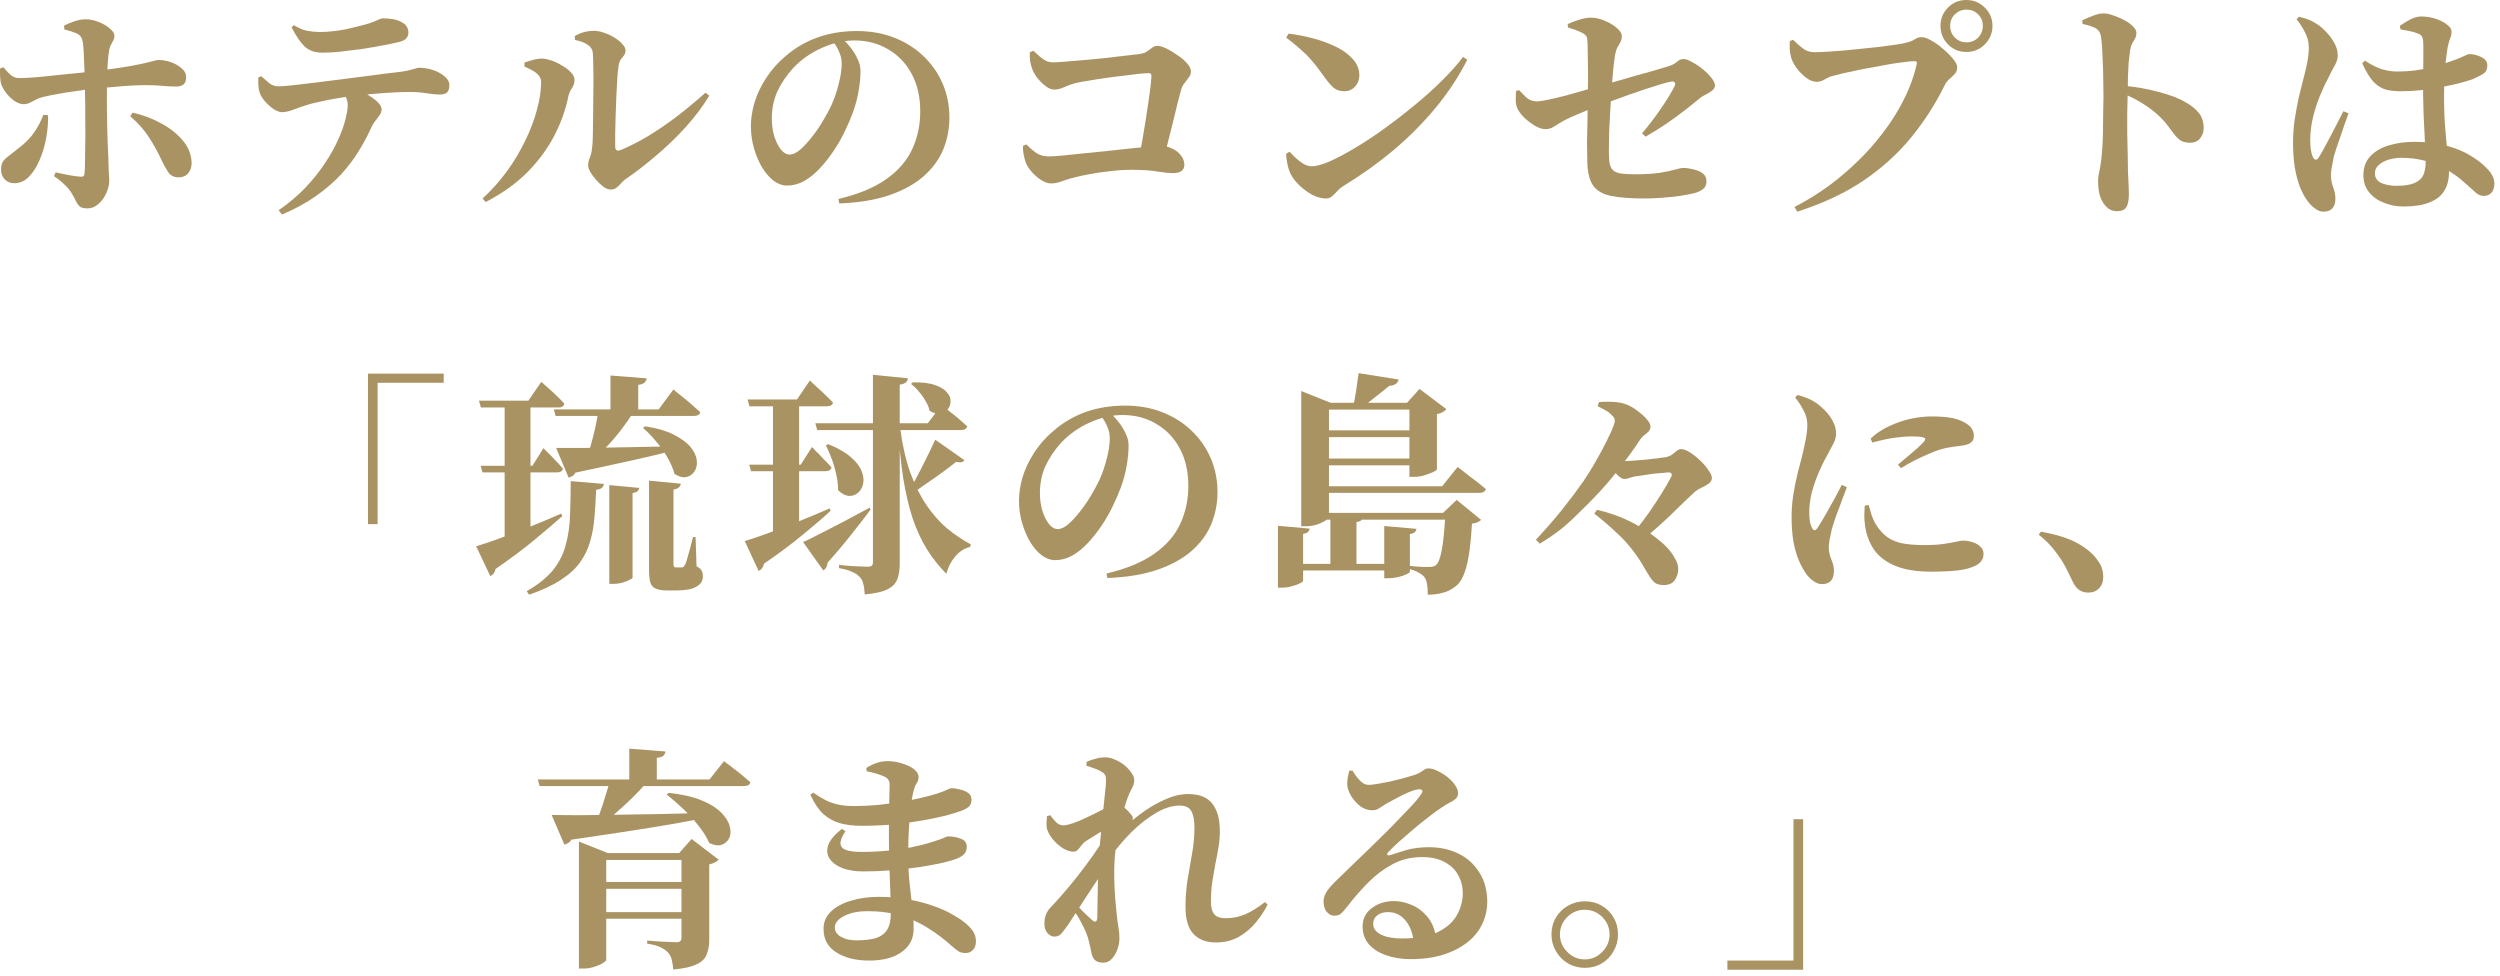<svg width="287" height="112" viewBox="0 0 287 112" fill="none" xmlns="http://www.w3.org/2000/svg">
<path d="M206.999 111.326H198.305V110.273H205.892V94.046H206.999V111.326Z" fill="#AA9363"/>
<path d="M178.108 107.276C178.108 106.556 178.279 105.908 178.621 105.332C178.963 104.756 179.422 104.306 179.998 103.982C180.592 103.64 181.24 103.469 181.942 103.469C182.662 103.469 183.31 103.64 183.886 103.982C184.462 104.306 184.912 104.756 185.236 105.332C185.578 105.908 185.749 106.556 185.749 107.276C185.749 107.978 185.578 108.617 185.236 109.193C184.912 109.787 184.462 110.255 183.886 110.597C183.31 110.939 182.662 111.11 181.942 111.11C181.24 111.11 180.592 110.939 179.998 110.597C179.422 110.255 178.963 109.787 178.621 109.193C178.279 108.617 178.108 107.978 178.108 107.276ZM179.08 107.276C179.08 108.05 179.359 108.716 179.917 109.274C180.475 109.85 181.15 110.138 181.942 110.138C182.716 110.138 183.382 109.85 183.94 109.274C184.498 108.716 184.777 108.05 184.777 107.276C184.777 106.502 184.498 105.836 183.94 105.278C183.382 104.72 182.716 104.441 181.942 104.441C181.15 104.441 180.475 104.72 179.917 105.278C179.359 105.836 179.08 106.502 179.08 107.276Z" fill="#AA9363"/>
<path d="M155.266 88.457C155.5 88.871 155.779 89.249 156.103 89.591C156.427 89.933 156.76 90.104 157.102 90.104C157.336 90.104 157.669 90.068 158.101 89.996C158.551 89.924 159.037 89.834 159.559 89.726C160.081 89.6 160.585 89.474 161.071 89.348C161.575 89.204 162.007 89.078 162.367 88.97C162.727 88.844 162.979 88.727 163.123 88.619C163.285 88.511 163.42 88.421 163.528 88.349C163.654 88.259 163.807 88.214 163.987 88.214C164.311 88.214 164.662 88.313 165.04 88.511C165.436 88.691 165.814 88.925 166.174 89.213C166.534 89.501 166.822 89.807 167.038 90.131C167.272 90.455 167.389 90.77 167.389 91.076C167.389 91.31 167.299 91.517 167.119 91.697C166.939 91.859 166.705 92.012 166.417 92.156C166.129 92.282 165.841 92.453 165.553 92.669C165.103 92.957 164.581 93.335 163.987 93.803C163.393 94.253 162.79 94.739 162.178 95.261C161.584 95.765 161.035 96.242 160.531 96.692C160.045 97.142 159.676 97.502 159.424 97.772C159.262 97.916 159.208 98.033 159.262 98.123C159.316 98.195 159.415 98.213 159.559 98.177C160.009 98.033 160.612 97.844 161.368 97.61C162.124 97.376 163.024 97.259 164.068 97.259C165.292 97.259 166.408 97.502 167.416 97.988C168.424 98.474 169.225 99.194 169.819 100.148C170.431 101.084 170.737 102.227 170.737 103.577C170.719 104.801 170.368 105.908 169.684 106.898C169 107.87 168.001 108.644 166.687 109.22C165.373 109.814 163.789 110.111 161.935 110.111C160.891 110.111 159.946 109.958 159.1 109.652C158.272 109.364 157.615 108.941 157.129 108.383C156.661 107.825 156.427 107.159 156.427 106.385C156.427 105.485 156.778 104.774 157.48 104.252C158.182 103.712 159.037 103.442 160.045 103.442C160.693 103.442 161.35 103.586 162.016 103.874C162.7 104.144 163.303 104.585 163.825 105.197C164.347 105.791 164.689 106.583 164.851 107.573L162.286 108.032C162.16 107.042 161.836 106.241 161.314 105.629C160.792 105.017 160.135 104.711 159.343 104.711C158.821 104.711 158.407 104.837 158.101 105.089C157.795 105.323 157.642 105.647 157.642 106.061C157.642 106.565 157.93 106.97 158.506 107.276C159.1 107.582 159.919 107.735 160.963 107.735C162.637 107.735 163.978 107.501 164.986 107.033C166.012 106.547 166.75 105.917 167.2 105.143C167.668 104.351 167.911 103.505 167.929 102.605C167.929 101.795 167.749 101.075 167.389 100.445C167.047 99.815 166.525 99.32 165.823 98.96C165.139 98.582 164.284 98.393 163.258 98.393C162.016 98.393 160.891 98.663 159.883 99.203C158.893 99.725 157.966 100.418 157.102 101.282C156.256 102.128 155.446 103.055 154.672 104.063C154.348 104.477 154.087 104.765 153.889 104.927C153.691 105.071 153.421 105.134 153.079 105.116C152.791 105.098 152.521 104.936 152.269 104.63C152.035 104.306 151.927 103.883 151.945 103.361C151.981 103.001 152.107 102.659 152.323 102.335C152.539 101.993 152.872 101.606 153.322 101.174C153.844 100.67 154.465 100.067 155.185 99.365C155.923 98.645 156.688 97.907 157.48 97.151C158.272 96.377 159.037 95.621 159.775 94.883C160.513 94.127 161.17 93.443 161.746 92.831C162.34 92.219 162.772 91.715 163.042 91.319C163.276 91.031 163.348 90.833 163.258 90.725C163.168 90.617 163.015 90.581 162.799 90.617C162.457 90.671 162.061 90.797 161.611 90.995C161.179 91.193 160.738 91.409 160.288 91.643C159.838 91.877 159.442 92.093 159.1 92.291C158.848 92.453 158.596 92.615 158.344 92.777C158.11 92.939 157.849 93.02 157.561 93.02C157.039 93.02 156.562 92.858 156.13 92.534C155.716 92.192 155.374 91.805 155.104 91.373C154.852 90.923 154.708 90.545 154.672 90.239C154.654 89.915 154.663 89.627 154.699 89.375C154.753 89.105 154.816 88.808 154.888 88.484L155.266 88.457Z" fill="#AA9363"/>
<path d="M127.375 98.528L127.483 96.557C127.951 96.071 128.518 95.513 129.184 94.883C129.868 94.253 130.606 93.659 131.398 93.101C132.208 92.543 133.036 92.084 133.882 91.724C134.728 91.346 135.556 91.157 136.366 91.157C137.68 91.157 138.616 91.526 139.174 92.264C139.75 93.002 140.038 94.046 140.038 95.396C140.038 96.026 139.984 96.665 139.876 97.313C139.768 97.961 139.642 98.627 139.498 99.311C139.372 99.995 139.255 100.688 139.147 101.39C139.057 102.074 139.012 102.767 139.012 103.469C139.012 104.171 139.147 104.675 139.417 104.981C139.687 105.269 140.11 105.413 140.686 105.413C141.496 105.413 142.261 105.26 142.981 104.954C143.701 104.63 144.448 104.162 145.222 103.55L145.519 103.847C145.195 104.513 144.754 105.188 144.196 105.872C143.656 106.538 142.999 107.096 142.225 107.546C141.451 107.978 140.569 108.194 139.579 108.194C138.481 108.194 137.626 107.87 137.014 107.222C136.402 106.574 136.096 105.539 136.096 104.117C136.096 103.019 136.177 101.966 136.339 100.958C136.519 99.95 136.69 98.96 136.852 97.988C137.032 96.998 137.122 96.008 137.122 95.018C137.122 94.19 137.005 93.56 136.771 93.128C136.537 92.696 136.087 92.48 135.421 92.48C134.575 92.48 133.675 92.759 132.721 93.317C131.767 93.875 130.822 94.613 129.886 95.531C128.968 96.449 128.131 97.448 127.375 98.528ZM127.051 95.828L127.213 99.122C126.853 99.68 126.484 100.247 126.106 100.823C125.728 101.399 125.341 101.984 124.945 102.578C124.567 103.172 124.18 103.766 123.784 104.36C123.406 104.936 123.028 105.521 122.65 106.115C122.398 106.475 122.155 106.799 121.921 107.087C121.705 107.375 121.426 107.519 121.084 107.519C120.796 107.537 120.526 107.411 120.274 107.141C120.022 106.871 119.896 106.502 119.896 106.034C119.896 105.638 119.959 105.287 120.085 104.981C120.211 104.657 120.409 104.36 120.679 104.09C121.039 103.73 121.48 103.244 122.002 102.632C122.542 102.02 123.109 101.336 123.703 100.58C124.297 99.824 124.882 99.041 125.458 98.231C126.034 97.403 126.565 96.602 127.051 95.828ZM122.866 103.928L123.136 103.388C123.316 103.586 123.55 103.838 123.838 104.144C124.126 104.45 124.414 104.738 124.702 105.008C124.99 105.26 125.206 105.458 125.35 105.602C125.728 105.944 125.935 105.854 125.971 105.332C125.971 104.846 125.98 104.207 125.998 103.415C126.016 102.605 126.034 101.723 126.052 100.769C126.07 99.797 126.115 98.861 126.187 97.961C126.241 97.169 126.313 96.35 126.403 95.504C126.493 94.64 126.574 93.821 126.646 93.047C126.736 92.273 126.808 91.58 126.862 90.968C126.934 90.356 126.97 89.897 126.97 89.591C126.97 89.285 126.934 89.078 126.862 88.97C126.808 88.844 126.655 88.709 126.403 88.565C126.205 88.439 125.971 88.331 125.701 88.241C125.431 88.133 125.107 88.025 124.729 87.917V87.458C125.071 87.314 125.413 87.197 125.755 87.107C126.115 86.999 126.493 86.945 126.889 86.945C127.249 86.945 127.627 87.035 128.023 87.215C128.419 87.377 128.779 87.593 129.103 87.863C129.427 88.133 129.688 88.421 129.886 88.727C130.102 89.015 130.21 89.285 130.21 89.537C130.21 89.843 130.138 90.131 129.994 90.401C129.85 90.653 129.688 90.995 129.508 91.427C129.364 91.787 129.211 92.264 129.049 92.858C128.887 93.434 128.725 94.073 128.563 94.775C128.419 95.459 128.293 96.134 128.185 96.8C128.077 97.466 128.005 98.033 127.969 98.501C127.915 99.221 127.897 99.986 127.915 100.796C127.933 101.606 127.969 102.38 128.023 103.118C128.095 103.856 128.158 104.513 128.212 105.089C128.266 105.629 128.329 106.097 128.401 106.493C128.473 106.889 128.509 107.276 128.509 107.654C128.509 108.194 128.419 108.671 128.239 109.085C128.077 109.517 127.861 109.859 127.591 110.111C127.339 110.381 127.033 110.516 126.673 110.516C126.205 110.516 125.863 110.399 125.647 110.165C125.449 109.931 125.323 109.625 125.269 109.247C125.197 108.869 125.116 108.509 125.026 108.167C124.954 107.807 124.837 107.429 124.675 107.033C124.585 106.817 124.477 106.583 124.351 106.331C124.225 106.079 124.081 105.809 123.919 105.521C123.757 105.233 123.586 104.963 123.406 104.711C123.226 104.441 123.046 104.18 122.866 103.928ZM124.621 96.584C124.441 96.71 124.279 96.872 124.135 97.07C124.009 97.25 123.874 97.412 123.73 97.556C123.604 97.7 123.442 97.772 123.244 97.772C122.848 97.772 122.434 97.637 122.002 97.367C121.588 97.097 121.219 96.773 120.895 96.395C120.571 95.999 120.346 95.612 120.22 95.234C120.148 95.018 120.121 94.766 120.139 94.478C120.157 94.19 120.175 93.929 120.193 93.695L120.571 93.587C120.805 93.911 121.039 94.19 121.273 94.424C121.507 94.64 121.777 94.748 122.083 94.748C122.335 94.748 122.704 94.667 123.19 94.505C123.694 94.325 124.225 94.1 124.783 93.83C125.359 93.56 125.89 93.299 126.376 93.047C126.88 92.795 127.267 92.597 127.537 92.453C127.753 92.345 127.942 92.291 128.104 92.291C128.266 92.273 128.41 92.291 128.536 92.345C128.734 92.435 128.95 92.588 129.184 92.804C129.418 93.002 129.616 93.209 129.778 93.425C129.958 93.623 130.048 93.776 130.048 93.884C130.048 94.064 129.994 94.226 129.886 94.37C129.778 94.514 129.634 94.703 129.454 94.937C129.094 95.333 128.752 95.756 128.428 96.206C128.104 96.656 127.78 97.106 127.456 97.556L127.564 95.936C127.636 95.792 127.717 95.585 127.807 95.315C127.897 95.045 127.96 94.829 127.996 94.667C127.654 94.811 127.258 95.009 126.808 95.261C126.376 95.495 125.962 95.738 125.566 95.99C125.17 96.242 124.855 96.44 124.621 96.584Z" fill="#AA9363"/>
<path d="M99.484 88.538L99.457 88.16C99.781 87.944 100.141 87.764 100.537 87.62C100.951 87.458 101.401 87.377 101.887 87.377C102.463 87.377 103.021 87.467 103.561 87.647C104.119 87.809 104.569 88.025 104.911 88.295C105.271 88.565 105.451 88.871 105.451 89.213C105.451 89.465 105.379 89.699 105.235 89.915C105.091 90.131 104.974 90.41 104.884 90.752C104.776 91.166 104.668 91.76 104.56 92.534C104.47 93.29 104.398 94.154 104.344 95.126C104.29 96.08 104.263 97.079 104.263 98.123C104.263 99.383 104.317 100.49 104.425 101.444C104.533 102.38 104.632 103.262 104.722 104.09C104.83 104.918 104.884 105.773 104.884 106.655C104.884 107.753 104.434 108.626 103.534 109.274C102.634 109.94 101.383 110.273 99.781 110.273C98.233 110.273 96.973 109.958 96.001 109.328C95.029 108.716 94.543 107.816 94.543 106.628C94.543 105.854 94.822 105.197 95.38 104.657C95.938 104.117 96.694 103.703 97.648 103.415C98.62 103.109 99.709 102.956 100.915 102.956C102.211 102.956 103.381 103.064 104.425 103.28C105.487 103.478 106.423 103.73 107.233 104.036C108.061 104.324 108.745 104.63 109.285 104.954C109.843 105.26 110.266 105.53 110.554 105.764C111.004 106.088 111.364 106.439 111.634 106.817C111.904 107.177 112.039 107.591 112.039 108.059C112.039 108.509 111.922 108.842 111.688 109.058C111.472 109.292 111.193 109.409 110.851 109.409C110.509 109.409 110.23 109.337 110.014 109.193C109.798 109.049 109.537 108.842 109.231 108.572C108.367 107.798 107.458 107.114 106.504 106.52C105.568 105.926 104.533 105.458 103.399 105.116C102.283 104.774 101.014 104.603 99.592 104.603C98.494 104.603 97.594 104.792 96.892 105.17C96.19 105.53 95.839 105.962 95.839 106.466C95.839 106.916 96.073 107.276 96.541 107.546C97.009 107.816 97.594 107.951 98.296 107.951C99.196 107.951 99.934 107.87 100.51 107.708C101.086 107.528 101.518 107.222 101.806 106.79C102.112 106.34 102.265 105.701 102.265 104.873C102.265 104.171 102.247 103.352 102.211 102.416C102.175 101.462 102.139 100.472 102.103 99.446C102.067 98.402 102.049 97.376 102.049 96.368C102.049 95.792 102.049 95.189 102.049 94.559C102.067 93.911 102.076 93.29 102.076 92.696C102.094 92.084 102.103 91.553 102.103 91.103C102.121 90.653 102.13 90.32 102.13 90.104C102.13 89.834 102.076 89.636 101.968 89.51C101.878 89.366 101.716 89.24 101.482 89.132C101.194 89.006 100.897 88.898 100.591 88.808C100.285 88.718 99.916 88.628 99.484 88.538ZM93.355 90.995C93.805 91.301 94.246 91.571 94.678 91.805C95.128 92.039 95.614 92.219 96.136 92.345C96.658 92.471 97.288 92.534 98.026 92.534C98.98 92.534 99.934 92.489 100.888 92.399C101.842 92.291 102.742 92.165 103.588 92.021C104.452 91.877 105.217 91.724 105.883 91.562C106.567 91.4 107.107 91.256 107.503 91.13C108.061 90.95 108.457 90.797 108.691 90.671C108.943 90.545 109.123 90.482 109.231 90.482C109.483 90.482 109.789 90.527 110.149 90.617C110.509 90.689 110.824 90.815 111.094 90.995C111.382 91.175 111.526 91.445 111.526 91.805C111.526 92.183 111.409 92.462 111.175 92.642C110.959 92.822 110.644 92.984 110.23 93.128C109.834 93.272 109.267 93.443 108.529 93.641C107.809 93.821 106.945 94.001 105.937 94.181C104.929 94.361 103.822 94.514 102.616 94.64C101.428 94.748 100.168 94.802 98.836 94.802C97.954 94.802 97.153 94.703 96.433 94.505C95.731 94.307 95.092 93.956 94.516 93.452C93.958 92.93 93.463 92.192 93.031 91.238L93.355 90.995ZM97.054 95.423C96.658 96.017 96.469 96.494 96.487 96.854C96.523 97.196 96.739 97.439 97.135 97.583C97.549 97.727 98.134 97.799 98.89 97.799C99.88 97.799 100.852 97.754 101.806 97.664C102.76 97.574 103.678 97.448 104.56 97.286C105.442 97.106 106.279 96.89 107.071 96.638C107.647 96.458 108.061 96.314 108.313 96.206C108.565 96.08 108.736 96.017 108.826 96.017C109.384 96.017 109.879 96.107 110.311 96.287C110.761 96.449 110.986 96.755 110.986 97.205C110.986 97.565 110.878 97.853 110.662 98.069C110.464 98.267 110.203 98.429 109.879 98.555C109.537 98.699 108.997 98.861 108.259 99.041C107.521 99.203 106.648 99.365 105.64 99.527C104.65 99.671 103.588 99.797 102.454 99.905C101.338 99.995 100.222 100.04 99.106 100.04C98.188 100.04 97.387 99.914 96.703 99.662C96.037 99.392 95.551 99.032 95.245 98.582C94.939 98.132 94.885 97.61 95.083 97.016C95.299 96.422 95.821 95.801 96.649 95.153L97.054 95.423Z" fill="#AA9363"/>
<path d="M66.463 97.934V96.611L69.784 97.934H79.99V98.717H69.595V110.165C69.595 110.273 69.46 110.408 69.19 110.57C68.938 110.732 68.605 110.876 68.191 111.002C67.795 111.128 67.381 111.191 66.949 111.191H66.463V97.934ZM67.813 101.255H79.747V102.038H67.813V101.255ZM67.813 104.711H79.747V105.467H67.813V104.711ZM72.241 85.946L76.399 86.27C76.381 86.45 76.3 86.612 76.156 86.756C76.03 86.882 75.778 86.963 75.4 86.999V89.726H72.241V85.946ZM61.738 89.483H81.448L83.122 87.377C83.122 87.377 83.221 87.458 83.419 87.62C83.635 87.764 83.896 87.962 84.202 88.214C84.526 88.448 84.859 88.709 85.201 88.997C85.543 89.285 85.858 89.555 86.146 89.807C86.092 90.095 85.849 90.239 85.417 90.239H61.954L61.738 89.483ZM63.331 93.56C64.123 93.578 65.14 93.587 66.382 93.587C67.642 93.569 69.064 93.551 70.648 93.533C72.25 93.515 73.96 93.488 75.778 93.452C77.596 93.416 79.477 93.371 81.421 93.317L81.448 93.776C79.72 94.154 77.578 94.55 75.022 94.964C72.466 95.378 69.325 95.855 65.599 96.395C65.509 96.557 65.383 96.683 65.221 96.773C65.077 96.863 64.933 96.926 64.789 96.962L63.331 93.56ZM76.75 91.022C78.298 91.184 79.567 91.472 80.557 91.886C81.547 92.3 82.294 92.768 82.798 93.29C83.32 93.812 83.644 94.334 83.77 94.856C83.914 95.378 83.896 95.828 83.716 96.206C83.536 96.584 83.239 96.845 82.825 96.989C82.429 97.115 81.961 97.043 81.421 96.773C81.133 96.107 80.71 95.432 80.152 94.748C79.612 94.064 79.018 93.416 78.37 92.804C77.722 92.192 77.11 91.661 76.534 91.211L76.75 91.022ZM78.235 97.934H77.965L79.396 96.314L82.501 98.69C82.429 98.78 82.294 98.879 82.096 98.987C81.916 99.095 81.691 99.176 81.421 99.23V107.924C81.421 108.554 81.322 109.103 81.124 109.571C80.944 110.057 80.557 110.435 79.963 110.705C79.387 110.993 78.496 111.191 77.29 111.299C77.254 110.849 77.191 110.453 77.101 110.111C77.011 109.787 76.858 109.517 76.642 109.301C76.426 109.085 76.147 108.896 75.805 108.734C75.481 108.572 74.977 108.437 74.293 108.329V107.978C74.293 107.978 74.428 107.987 74.698 108.005C74.986 108.023 75.328 108.05 75.724 108.086C76.138 108.104 76.525 108.122 76.885 108.14C77.245 108.158 77.506 108.167 77.668 108.167C77.884 108.167 78.028 108.122 78.1 108.032C78.19 107.942 78.235 107.807 78.235 107.627V97.934ZM69.973 89.78H74.293C73.789 90.356 73.222 90.959 72.592 91.589C71.962 92.201 71.323 92.786 70.675 93.344C70.045 93.902 69.442 94.37 68.866 94.748H68.299C68.497 94.334 68.695 93.83 68.893 93.236C69.109 92.642 69.307 92.039 69.487 91.427C69.685 90.815 69.847 90.266 69.973 89.78Z" fill="#AA9363"/>
<path d="M234.296 61.036C236.114 61.36 237.545 61.819 238.589 62.413C239.633 63.007 240.398 63.682 240.884 64.438C241.118 64.762 241.271 65.077 241.343 65.383C241.415 65.671 241.451 65.959 241.451 66.247C241.451 66.787 241.289 67.219 240.965 67.543C240.659 67.867 240.245 68.029 239.723 68.029C239.327 68.029 238.985 67.93 238.697 67.732C238.427 67.552 238.184 67.246 237.968 66.814C237.734 66.31 237.464 65.761 237.158 65.167C236.852 64.573 236.456 63.961 235.97 63.331C235.502 62.683 234.863 62.035 234.053 61.387L234.296 61.036Z" fill="#AA9363"/>
<path d="M214.748 50.344C215.432 49.714 216.188 49.219 217.016 48.859C217.844 48.481 218.663 48.211 219.473 48.049C220.301 47.887 221.048 47.806 221.714 47.806C222.632 47.806 223.388 47.86 223.982 47.968C224.576 48.076 225.098 48.256 225.548 48.508C225.962 48.742 226.241 48.994 226.385 49.264C226.529 49.516 226.601 49.759 226.601 49.993C226.601 50.335 226.511 50.587 226.331 50.749C226.151 50.911 225.899 51.028 225.575 51.1C225.161 51.172 224.711 51.235 224.225 51.289C223.757 51.343 223.244 51.451 222.686 51.613C222.29 51.739 221.831 51.919 221.309 52.153C220.805 52.369 220.283 52.612 219.743 52.882C219.221 53.152 218.717 53.44 218.231 53.746L217.88 53.341C218.276 52.999 218.672 52.666 219.068 52.342C219.482 52 219.851 51.685 220.175 51.397C220.499 51.091 220.733 50.857 220.877 50.695C220.967 50.587 221.012 50.488 221.012 50.398C221.03 50.308 220.913 50.236 220.661 50.182C220.427 50.128 219.977 50.101 219.311 50.101C218.897 50.101 218.348 50.146 217.664 50.236C216.98 50.308 216.071 50.497 214.937 50.803L214.748 50.344ZM214.532 57.985C214.622 58.309 214.721 58.66 214.829 59.038C214.955 59.416 215.09 59.74 215.234 60.01C215.594 60.622 215.999 61.117 216.449 61.495C216.899 61.873 217.475 62.152 218.177 62.332C218.897 62.494 219.815 62.575 220.931 62.575C221.831 62.575 222.569 62.53 223.145 62.44C223.739 62.35 224.207 62.269 224.549 62.197C224.891 62.107 225.152 62.062 225.332 62.062C225.728 62.062 226.106 62.125 226.466 62.251C226.826 62.359 227.123 62.53 227.357 62.764C227.591 62.98 227.708 63.259 227.708 63.601C227.708 64.159 227.429 64.591 226.871 64.897C226.331 65.185 225.611 65.383 224.711 65.491C223.811 65.581 222.812 65.626 221.714 65.626C220.022 65.626 218.636 65.401 217.556 64.951C216.494 64.501 215.684 63.88 215.126 63.088C214.586 62.278 214.244 61.351 214.1 60.307C214.046 59.893 214.019 59.497 214.019 59.119C214.037 58.723 214.055 58.363 214.073 58.039L214.532 57.985ZM206.081 45.646C206.423 46.042 206.738 46.519 207.026 47.077C207.332 47.617 207.485 48.202 207.485 48.832C207.467 49.426 207.395 50.011 207.269 50.587C207.161 51.163 207.026 51.775 206.864 52.423C206.72 52.963 206.549 53.62 206.351 54.394C206.171 55.15 206.009 55.96 205.865 56.824C205.739 57.67 205.676 58.516 205.676 59.362C205.676 60.352 205.739 61.252 205.865 62.062C206.009 62.872 206.207 63.592 206.459 64.222C206.711 64.834 206.999 65.374 207.323 65.842C207.575 66.202 207.863 66.49 208.187 66.706C208.511 66.94 208.835 67.057 209.159 67.057C210.077 67.057 210.536 66.544 210.536 65.518C210.536 65.104 210.437 64.672 210.239 64.222C210.041 63.772 209.942 63.304 209.942 62.818C209.942 62.602 209.969 62.341 210.023 62.035C210.095 61.711 210.185 61.279 210.293 60.739C210.365 60.487 210.464 60.172 210.59 59.794C210.716 59.398 210.869 58.975 211.049 58.525C211.229 58.057 211.4 57.598 211.562 57.148C211.742 56.698 211.895 56.293 212.021 55.933L211.427 55.663C211.265 56.005 211.058 56.41 210.806 56.878C210.554 57.328 210.293 57.796 210.023 58.282C209.771 58.75 209.519 59.191 209.267 59.605C209.033 60.001 208.835 60.325 208.673 60.577C208.403 60.973 208.178 60.964 207.998 60.55C207.908 60.388 207.836 60.172 207.782 59.902C207.728 59.614 207.701 59.263 207.701 58.849C207.701 58.093 207.8 57.319 207.998 56.527C208.214 55.735 208.475 54.979 208.781 54.259C209.087 53.539 209.411 52.882 209.753 52.288C210.077 51.676 210.329 51.199 210.509 50.857C210.689 50.497 210.779 50.128 210.779 49.75C210.779 49.246 210.644 48.76 210.374 48.292C210.122 47.824 209.807 47.41 209.429 47.05C209.069 46.69 208.754 46.42 208.484 46.24C208.16 46.024 207.836 45.853 207.512 45.727C207.188 45.583 206.801 45.457 206.351 45.349L206.081 45.646Z" fill="#AA9363"/>
<path d="M176.326 61.954C177.388 60.82 178.378 59.686 179.296 58.552C180.214 57.4 181.051 56.284 181.807 55.204C182.293 54.484 182.761 53.728 183.211 52.936C183.679 52.126 184.093 51.352 184.453 50.614C184.831 49.876 185.11 49.246 185.29 48.724C185.362 48.526 185.389 48.346 185.371 48.184C185.353 48.022 185.245 47.851 185.047 47.671C184.849 47.455 184.606 47.266 184.318 47.104C184.03 46.942 183.724 46.78 183.4 46.618L183.562 46.159C184.264 46.105 184.912 46.105 185.506 46.159C186.1 46.213 186.64 46.366 187.126 46.618C187.45 46.78 187.792 47.005 188.152 47.293C188.512 47.563 188.818 47.851 189.07 48.157C189.34 48.463 189.475 48.733 189.475 48.967C189.475 49.183 189.403 49.372 189.259 49.534C189.115 49.678 188.944 49.822 188.746 49.966C188.566 50.11 188.404 50.29 188.26 50.506C187.936 51.01 187.531 51.595 187.045 52.261C186.559 52.909 186.037 53.593 185.479 54.313C184.921 55.015 184.336 55.699 183.724 56.365C182.806 57.355 181.771 58.399 180.619 59.497C179.485 60.595 178.198 61.567 176.758 62.413L176.326 61.954ZM191.257 52.477C191.527 52.423 191.761 52.324 191.959 52.18C192.157 52.018 192.337 51.874 192.499 51.748C192.661 51.622 192.832 51.559 193.012 51.559C193.282 51.559 193.615 51.685 194.011 51.937C194.407 52.189 194.794 52.495 195.172 52.855C195.55 53.215 195.865 53.584 196.117 53.962C196.387 54.322 196.522 54.628 196.522 54.88C196.522 55.132 196.396 55.348 196.144 55.528C195.91 55.69 195.64 55.843 195.334 55.987C195.028 56.131 194.776 56.284 194.578 56.446C193.696 57.274 192.778 58.156 191.824 59.092C190.87 60.01 189.808 60.955 188.638 61.927L187.612 61.063C188.242 60.289 188.818 59.533 189.34 58.795C189.862 58.039 190.33 57.328 190.744 56.662C191.176 55.978 191.545 55.339 191.851 54.745C191.941 54.565 191.95 54.439 191.878 54.367C191.824 54.277 191.707 54.232 191.527 54.232C191.293 54.25 190.996 54.277 190.636 54.313C190.294 54.331 189.934 54.367 189.556 54.421C189.178 54.475 188.827 54.529 188.503 54.583C188.179 54.619 187.918 54.655 187.72 54.691C187.432 54.745 187.198 54.808 187.018 54.88C186.838 54.952 186.649 54.988 186.451 54.988C186.271 54.988 186.055 54.871 185.803 54.637C185.569 54.403 185.326 54.169 185.074 53.935L185.155 52.828C185.353 52.846 185.542 52.873 185.722 52.909C185.92 52.927 186.163 52.936 186.451 52.936C186.685 52.936 187.018 52.918 187.45 52.882C187.9 52.846 188.377 52.81 188.881 52.774C189.385 52.72 189.853 52.666 190.285 52.612C190.717 52.558 191.041 52.513 191.257 52.477ZM183.346 58.525C184.768 58.867 186.001 59.299 187.045 59.821C188.107 60.343 188.998 60.883 189.718 61.441C190.456 61.981 191.023 62.467 191.419 62.899C191.725 63.223 192.004 63.61 192.256 64.06C192.526 64.492 192.661 64.906 192.661 65.302C192.661 65.77 192.535 66.193 192.283 66.571C192.031 66.967 191.599 67.165 190.987 67.165C190.429 67.165 190.024 67.012 189.772 66.706C189.52 66.418 189.25 66.022 188.962 65.518C188.458 64.6 187.927 63.79 187.369 63.088C186.811 62.368 186.172 61.684 185.452 61.036C184.75 60.37 183.94 59.677 183.022 58.957L183.346 58.525Z" fill="#AA9363"/>
<path d="M150.811 58.876H167.227V59.659H150.811V58.876ZM150.892 52.639H163.69V53.422H150.892V52.639ZM150.892 49.399H163.69V50.182H150.892V49.399ZM148.057 64.735H160.477V65.491H148.057V64.735ZM149.38 46.24V44.89L152.755 46.24H163.879V47.023H152.566V59.335C152.566 59.443 152.431 59.587 152.161 59.767C151.909 59.929 151.576 60.082 151.162 60.226C150.766 60.352 150.334 60.415 149.866 60.415H149.38V46.24ZM161.8 46.24H161.53L162.961 44.647L166.039 46.969C165.967 47.077 165.841 47.185 165.661 47.293C165.481 47.401 165.247 47.482 164.959 47.536V53.881C164.959 53.953 164.806 54.061 164.5 54.205C164.212 54.331 163.87 54.457 163.474 54.583C163.078 54.691 162.691 54.745 162.313 54.745H161.8V46.24ZM165.931 58.876H165.661L167.227 57.391L170.035 59.686C169.927 59.776 169.792 59.866 169.63 59.956C169.468 60.028 169.252 60.082 168.982 60.118C168.892 61.63 168.766 62.872 168.604 63.844C168.442 64.816 168.226 65.59 167.956 66.166C167.704 66.742 167.362 67.165 166.93 67.435C166.552 67.723 166.111 67.93 165.607 68.056C165.121 68.2 164.554 68.272 163.906 68.272C163.906 67.822 163.879 67.417 163.825 67.057C163.771 66.715 163.663 66.436 163.501 66.22C163.321 66.022 163.087 65.851 162.799 65.707C162.529 65.545 162.169 65.41 161.719 65.302V64.951C161.953 64.969 162.223 64.996 162.529 65.032C162.835 65.05 163.132 65.068 163.42 65.086C163.708 65.086 163.933 65.086 164.095 65.086C164.437 65.086 164.689 65.014 164.851 64.87C165.121 64.654 165.346 64.06 165.526 63.088C165.706 62.116 165.841 60.712 165.931 58.876ZM150.838 55.825H165.553L167.335 53.611C167.335 53.611 167.443 53.692 167.659 53.854C167.875 54.016 168.154 54.232 168.496 54.502C168.838 54.754 169.189 55.024 169.549 55.312C169.927 55.6 170.269 55.879 170.575 56.149C170.503 56.437 170.251 56.581 169.819 56.581H150.838V55.825ZM146.707 60.361L150.352 60.685C150.334 60.829 150.271 60.955 150.163 61.063C150.073 61.171 149.884 61.243 149.596 61.279V66.679C149.596 66.751 149.47 66.85 149.218 66.976C148.966 67.102 148.66 67.21 148.3 67.3C147.94 67.408 147.571 67.462 147.193 67.462H146.707V60.361ZM158.911 60.388L162.61 60.712C162.592 60.856 162.529 60.982 162.421 61.09C162.313 61.198 162.124 61.27 161.854 61.306V65.653C161.854 65.707 161.728 65.797 161.476 65.923C161.224 66.049 160.9 66.157 160.504 66.247C160.126 66.337 159.757 66.382 159.397 66.382H158.911V60.388ZM152.728 58.984L156.481 59.335C156.463 59.479 156.4 59.605 156.292 59.713C156.184 59.821 155.995 59.893 155.725 59.929V65.005H152.728V58.984ZM155.968 42.838L160.558 43.567C160.468 44.017 160.108 44.26 159.478 44.296C159.1 44.62 158.632 44.998 158.074 45.43C157.534 45.862 157.066 46.231 156.67 46.537H155.374C155.482 46.069 155.59 45.475 155.698 44.755C155.806 44.035 155.896 43.396 155.968 42.838Z" fill="#AA9363"/>
<path d="M127.591 47.536C127.879 47.806 128.176 48.139 128.482 48.535C128.788 48.931 129.04 49.354 129.238 49.804C129.454 50.236 129.562 50.686 129.562 51.154C129.562 51.838 129.49 52.603 129.346 53.449C129.202 54.295 128.977 55.132 128.671 55.96C128.419 56.644 128.104 57.373 127.726 58.147C127.366 58.903 126.934 59.65 126.43 60.388C125.944 61.108 125.422 61.765 124.864 62.359C124.306 62.953 123.712 63.43 123.082 63.79C122.452 64.132 121.804 64.303 121.138 64.303C120.598 64.303 120.076 64.114 119.572 63.736C119.086 63.358 118.645 62.845 118.249 62.197C117.871 61.549 117.565 60.82 117.331 60.01C117.097 59.2 116.98 58.354 116.98 57.472C116.98 56.626 117.115 55.735 117.385 54.799C117.673 53.845 118.114 52.909 118.708 51.991C119.302 51.055 120.049 50.209 120.949 49.453C122.047 48.499 123.28 47.779 124.648 47.293C126.016 46.807 127.519 46.564 129.157 46.564C130.723 46.564 132.145 46.816 133.423 47.32C134.719 47.824 135.835 48.526 136.771 49.426C137.725 50.326 138.463 51.379 138.985 52.585C139.507 53.791 139.768 55.096 139.768 56.5C139.768 57.778 139.534 58.993 139.066 60.145C138.598 61.279 137.86 62.296 136.852 63.196C135.844 64.096 134.539 64.825 132.937 65.383C131.353 65.941 129.418 66.265 127.132 66.355L127.024 65.842C129.31 65.302 131.137 64.546 132.505 63.574C133.891 62.602 134.89 61.45 135.502 60.118C136.114 58.786 136.42 57.346 136.42 55.798C136.42 54.142 136.096 52.711 135.448 51.505C134.8 50.281 133.9 49.336 132.748 48.67C131.614 47.986 130.318 47.644 128.86 47.644C127.636 47.644 126.385 47.932 125.107 48.508C123.847 49.066 122.749 49.84 121.813 50.83C121.039 51.694 120.436 52.594 120.004 53.53C119.59 54.466 119.383 55.492 119.383 56.608C119.383 57.31 119.473 57.976 119.653 58.606C119.851 59.236 120.103 59.749 120.409 60.145C120.715 60.541 121.057 60.739 121.435 60.739C121.813 60.739 122.227 60.541 122.677 60.145C123.145 59.731 123.604 59.227 124.054 58.633C124.522 58.039 124.936 57.427 125.296 56.797C125.674 56.167 125.971 55.618 126.187 55.15C126.547 54.376 126.835 53.548 127.051 52.666C127.285 51.784 127.402 50.992 127.402 50.29C127.402 49.804 127.294 49.336 127.078 48.886C126.88 48.436 126.646 48.058 126.376 47.752L127.591 47.536Z" fill="#AA9363"/>
<path d="M93.598 48.589H106.504L108.124 46.483C108.124 46.483 108.214 46.564 108.394 46.726C108.592 46.888 108.844 47.095 109.15 47.347C109.474 47.581 109.798 47.842 110.122 48.13C110.464 48.418 110.77 48.688 111.04 48.94C110.968 49.228 110.725 49.372 110.311 49.372H93.814L93.598 48.589ZM104.803 43.891C105.883 43.873 106.738 43.981 107.368 44.215C107.998 44.431 108.448 44.71 108.718 45.052C109.006 45.376 109.141 45.718 109.123 46.078C109.123 46.42 109.015 46.726 108.799 46.996C108.583 47.248 108.286 47.41 107.908 47.482C107.548 47.536 107.152 47.428 106.72 47.158C106.648 46.798 106.495 46.429 106.261 46.051C106.045 45.655 105.784 45.286 105.478 44.944C105.19 44.584 104.893 44.296 104.587 44.08L104.803 43.891ZM95.083 50.992C96.199 51.442 97.063 51.937 97.675 52.477C98.305 53.017 98.719 53.557 98.917 54.097C99.133 54.637 99.187 55.123 99.079 55.555C98.989 55.987 98.791 56.329 98.485 56.581C98.197 56.833 97.846 56.95 97.432 56.932C97.036 56.896 96.631 56.68 96.217 56.284C96.217 55.69 96.145 55.087 96.001 54.475C95.875 53.863 95.704 53.269 95.488 52.693C95.272 52.117 95.047 51.595 94.813 51.127L95.083 50.992ZM92.194 62.224C92.626 62.044 93.238 61.747 94.03 61.333C94.84 60.919 95.749 60.451 96.757 59.929C97.765 59.389 98.791 58.84 99.835 58.282L99.943 58.498C99.439 59.182 98.773 60.046 97.945 61.09C97.135 62.134 96.154 63.304 95.002 64.6C94.984 64.996 94.822 65.293 94.516 65.491L92.194 62.224ZM103.291 48.751C103.543 50.821 103.93 52.612 104.452 54.124C104.992 55.618 105.622 56.896 106.342 57.958C107.062 59.02 107.854 59.92 108.718 60.658C109.6 61.378 110.509 61.99 111.445 62.494L111.364 62.791C110.734 62.935 110.176 63.286 109.69 63.844C109.204 64.402 108.853 65.077 108.637 65.869C107.773 64.987 107.026 64.042 106.396 63.034C105.766 62.008 105.226 60.838 104.776 59.524C104.344 58.21 103.984 56.68 103.696 54.934C103.426 53.188 103.219 51.154 103.075 48.832L103.291 48.751ZM103.291 44.161V64.708C103.291 65.392 103.201 65.977 103.021 66.463C102.841 66.967 102.463 67.363 101.887 67.651C101.329 67.939 100.456 68.137 99.268 68.245C99.25 67.777 99.196 67.372 99.106 67.03C99.034 66.688 98.881 66.409 98.647 66.193C98.449 65.977 98.179 65.797 97.837 65.653C97.513 65.491 97.009 65.347 96.325 65.221V64.843C96.325 64.843 96.46 64.861 96.73 64.897C97.018 64.915 97.351 64.942 97.729 64.978C98.125 64.996 98.503 65.014 98.863 65.032C99.223 65.05 99.475 65.059 99.619 65.059C99.835 65.059 99.988 65.023 100.078 64.951C100.168 64.861 100.213 64.726 100.213 64.546V43.027L104.236 43.432C104.218 43.612 104.137 43.765 103.993 43.891C103.867 44.017 103.633 44.107 103.291 44.161ZM107.368 50.479L110.716 52.828C110.626 52.954 110.509 53.035 110.365 53.071C110.239 53.089 110.041 53.071 109.771 53.017C109.303 53.395 108.772 53.8 108.178 54.232C107.584 54.664 106.981 55.087 106.369 55.501C105.757 55.915 105.19 56.311 104.668 56.689L104.371 56.311C104.875 55.483 105.388 54.538 105.91 53.476C106.45 52.414 106.936 51.415 107.368 50.479ZM85.822 45.862H91.492L92.977 43.675C92.977 43.675 93.067 43.765 93.247 43.945C93.427 44.107 93.652 44.314 93.922 44.566C94.21 44.818 94.507 45.097 94.813 45.403C95.119 45.691 95.389 45.961 95.623 46.213C95.569 46.501 95.326 46.645 94.894 46.645H86.038L85.822 45.862ZM86.011 53.341H91.924L93.22 51.316C93.22 51.316 93.346 51.451 93.598 51.721C93.868 51.973 94.174 52.288 94.516 52.666C94.876 53.026 95.191 53.359 95.461 53.665C95.389 53.953 95.155 54.097 94.759 54.097H86.227L86.011 53.341ZM85.498 62.116C86.11 61.936 86.938 61.657 87.982 61.279C89.026 60.901 90.178 60.46 91.438 59.956C92.716 59.452 93.985 58.921 95.245 58.363L95.353 58.633C94.525 59.407 93.472 60.316 92.194 61.36C90.934 62.404 89.44 63.52 87.712 64.708C87.676 64.888 87.604 65.059 87.496 65.221C87.388 65.365 87.253 65.473 87.091 65.545L85.498 62.116ZM88.738 45.862H91.735V60.982L88.738 62.035V45.862Z" fill="#AA9363"/>
<path d="M63.574 46.996H75.616L77.317 44.701C77.317 44.701 77.416 44.791 77.614 44.971C77.83 45.133 78.1 45.349 78.424 45.619C78.766 45.889 79.108 46.177 79.45 46.483C79.792 46.771 80.107 47.05 80.395 47.32C80.323 47.608 80.071 47.752 79.639 47.752H63.79L63.574 46.996ZM70.081 43.108L74.239 43.432C74.221 43.612 74.14 43.774 73.996 43.918C73.87 44.044 73.627 44.134 73.267 44.188V47.374H70.081V43.108ZM63.844 51.424C64.654 51.424 65.761 51.424 67.165 51.424C68.569 51.406 70.171 51.379 71.971 51.343C73.771 51.307 75.625 51.271 77.533 51.235L77.56 51.64C76.336 51.982 74.788 52.36 72.916 52.774C71.062 53.188 68.776 53.683 66.058 54.259C65.986 54.421 65.878 54.547 65.734 54.637C65.59 54.727 65.437 54.79 65.275 54.826L63.844 51.424ZM74.05 48.94C75.454 49.156 76.579 49.489 77.425 49.939C78.271 50.371 78.901 50.848 79.315 51.37C79.729 51.892 79.954 52.396 79.99 52.882C80.044 53.368 79.954 53.782 79.72 54.124C79.504 54.466 79.189 54.682 78.775 54.772C78.361 54.844 77.911 54.718 77.425 54.394C77.263 53.782 76.993 53.152 76.615 52.504C76.237 51.838 75.796 51.217 75.292 50.641C74.806 50.047 74.311 49.543 73.807 49.129L74.05 48.94ZM69.946 55.69L73.402 56.014C73.366 56.158 73.294 56.284 73.186 56.392C73.096 56.482 72.907 56.554 72.619 56.608V66.301C72.619 66.373 72.502 66.463 72.268 66.571C72.034 66.697 71.755 66.805 71.431 66.895C71.107 66.985 70.783 67.03 70.459 67.03H69.946V55.69ZM74.509 55.177L78.154 55.528C78.118 55.888 77.839 56.113 77.317 56.203V64.735C77.317 64.879 77.335 64.987 77.371 65.059C77.425 65.113 77.506 65.14 77.614 65.14H77.911C77.983 65.14 78.046 65.14 78.1 65.14C78.154 65.14 78.199 65.14 78.235 65.14C78.325 65.14 78.397 65.122 78.451 65.086C78.505 65.05 78.559 64.978 78.613 64.87C78.703 64.744 78.793 64.51 78.883 64.168C78.973 63.826 79.081 63.439 79.207 63.007C79.333 62.557 79.45 62.107 79.558 61.657H79.855L79.963 65.005C80.269 65.167 80.467 65.338 80.557 65.518C80.647 65.698 80.692 65.914 80.692 66.166C80.692 66.688 80.44 67.084 79.936 67.354C79.45 67.642 78.676 67.786 77.614 67.786H76.615C75.985 67.786 75.517 67.705 75.211 67.543C74.923 67.399 74.734 67.156 74.644 66.814C74.554 66.472 74.509 66.022 74.509 65.464V55.177ZM65.518 55.231L69.325 55.555C69.307 55.735 69.226 55.888 69.082 56.014C68.956 56.122 68.74 56.194 68.434 56.23C68.398 57.328 68.335 58.372 68.245 59.362C68.173 60.334 68.011 61.252 67.759 62.116C67.525 62.98 67.138 63.79 66.598 64.546C66.076 65.284 65.338 65.959 64.384 66.571C63.43 67.201 62.215 67.768 60.739 68.272L60.469 67.867C61.783 67.111 62.791 66.301 63.493 65.437C64.195 64.555 64.681 63.592 64.951 62.548C65.239 61.504 65.401 60.379 65.437 59.173C65.491 57.949 65.518 56.635 65.518 55.231ZM54.988 45.997H60.658L62.143 43.837C62.143 43.837 62.233 43.918 62.413 44.08C62.611 44.242 62.845 44.449 63.115 44.701C63.403 44.953 63.7 45.232 64.006 45.538C64.312 45.826 64.573 46.096 64.789 46.348C64.735 46.636 64.501 46.78 64.087 46.78H55.204L54.988 45.997ZM55.177 53.476H61.117L62.386 51.451C62.386 51.451 62.521 51.586 62.791 51.856C63.061 52.108 63.367 52.423 63.709 52.801C64.069 53.161 64.375 53.494 64.627 53.8C64.573 54.088 64.339 54.232 63.925 54.232H55.393L55.177 53.476ZM54.664 62.71C55.294 62.53 56.131 62.251 57.175 61.873C58.219 61.495 59.371 61.054 60.631 60.55C61.909 60.046 63.178 59.515 64.438 58.957L64.546 59.254C63.7 60.01 62.647 60.91 61.387 61.954C60.127 62.998 58.624 64.123 56.878 65.329C56.86 65.491 56.797 65.653 56.689 65.815C56.581 65.959 56.446 66.067 56.284 66.139L54.664 62.71ZM57.931 45.997H60.901V61.738L57.931 62.764V45.997ZM68.677 47.266H72.754C72.304 47.986 71.8 48.706 71.242 49.426C70.684 50.146 70.099 50.821 69.487 51.451C68.893 52.063 68.299 52.594 67.705 53.044H67.165C67.363 52.576 67.561 52.009 67.759 51.343C67.957 50.659 68.137 49.966 68.299 49.264C68.461 48.544 68.587 47.878 68.677 47.266Z" fill="#AA9363"/>
<path d="M42.244 42.892H50.938V43.945H43.351V60.172H42.244V42.892Z" fill="#AA9363"/>
<path d="M271.18 7.263L271.504 6.966C272.17 7.416 272.809 7.74 273.421 7.938C274.033 8.118 274.609 8.208 275.149 8.208C275.941 8.208 276.67 8.163 277.336 8.073C278.002 7.983 278.614 7.866 279.172 7.722C279.73 7.578 280.216 7.434 280.63 7.29C281.602 6.966 282.295 6.705 282.709 6.507C283.123 6.309 283.375 6.21 283.465 6.21C283.951 6.21 284.419 6.327 284.869 6.561C285.319 6.777 285.544 7.092 285.544 7.506C285.544 7.938 285.409 8.244 285.139 8.424C284.887 8.604 284.455 8.829 283.843 9.099C283.537 9.207 283.087 9.342 282.493 9.504C281.899 9.666 281.215 9.819 280.441 9.963C279.685 10.107 278.893 10.233 278.065 10.341C277.237 10.431 276.427 10.476 275.635 10.476C275.041 10.476 274.492 10.422 273.988 10.314C273.484 10.188 272.998 9.9 272.53 9.45C272.08 8.982 271.63 8.253 271.18 7.263ZM275.581 3.375L275.5 2.97C275.842 2.718 276.238 2.475 276.688 2.241C277.156 2.007 277.57 1.89 277.93 1.89C278.542 1.89 279.109 1.98 279.631 2.16C280.171 2.34 280.603 2.565 280.927 2.835C281.269 3.087 281.44 3.348 281.44 3.618C281.44 3.834 281.413 4.023 281.359 4.185C281.305 4.329 281.242 4.5 281.17 4.698C281.116 4.878 281.053 5.13 280.981 5.454C280.927 5.796 280.864 6.264 280.792 6.858C280.72 7.452 280.666 8.109 280.63 8.829C280.594 9.549 280.576 10.278 280.576 11.016C280.576 12.384 280.621 13.617 280.711 14.715C280.801 15.813 280.891 16.785 280.981 17.631C281.089 18.459 281.143 19.179 281.143 19.791C281.143 20.637 280.954 21.357 280.576 21.951C280.216 22.527 279.649 22.959 278.875 23.247C278.119 23.553 277.129 23.706 275.905 23.706C275.113 23.706 274.366 23.562 273.664 23.274C272.962 23.004 272.395 22.599 271.963 22.059C271.531 21.519 271.315 20.871 271.315 20.115C271.315 19.215 271.585 18.486 272.125 17.928C272.665 17.352 273.376 16.938 274.258 16.686C275.158 16.416 276.121 16.281 277.147 16.281C278.641 16.281 279.928 16.443 281.008 16.767C282.088 17.073 282.988 17.46 283.708 17.928C284.446 18.378 285.022 18.828 285.436 19.278C285.742 19.566 285.967 19.854 286.111 20.142C286.273 20.43 286.354 20.736 286.354 21.06C286.354 21.51 286.246 21.861 286.03 22.113C285.814 22.365 285.517 22.491 285.139 22.491C284.833 22.491 284.545 22.383 284.275 22.167C284.023 21.951 283.672 21.636 283.222 21.222C282.43 20.484 281.629 19.89 280.819 19.44C280.009 18.99 279.181 18.657 278.335 18.441C277.489 18.225 276.589 18.117 275.635 18.117C275.149 18.117 274.672 18.189 274.204 18.333C273.736 18.477 273.358 18.684 273.07 18.954C272.782 19.206 272.638 19.521 272.638 19.899C272.638 20.403 272.881 20.772 273.367 21.006C273.871 21.222 274.447 21.33 275.095 21.33C276.013 21.33 276.715 21.222 277.201 21.006C277.687 20.79 278.02 20.484 278.2 20.088C278.38 19.674 278.47 19.152 278.47 18.522C278.47 18.18 278.452 17.73 278.416 17.172C278.398 16.614 278.371 15.993 278.335 15.309C278.299 14.607 278.263 13.887 278.227 13.149C278.209 12.393 278.191 11.664 278.173 10.962C278.173 10.278 278.173 9.558 278.173 8.802C278.191 8.028 278.2 7.326 278.2 6.696C278.2 6.048 278.2 5.562 278.2 5.238C278.2 4.842 278.173 4.563 278.119 4.401C278.065 4.221 277.993 4.095 277.903 4.023C277.813 3.951 277.687 3.888 277.525 3.834C277.237 3.708 276.922 3.618 276.58 3.564C276.238 3.492 275.905 3.429 275.581 3.375ZM263.647 2.214L263.917 1.917C264.367 2.025 264.745 2.142 265.051 2.268C265.375 2.394 265.708 2.574 266.05 2.808C266.32 2.97 266.635 3.24 266.995 3.618C267.373 3.996 267.697 4.428 267.967 4.914C268.237 5.382 268.372 5.859 268.372 6.345C268.372 6.723 268.273 7.083 268.075 7.425C267.877 7.767 267.625 8.253 267.319 8.883C266.995 9.477 266.671 10.17 266.347 10.962C266.023 11.736 265.753 12.564 265.537 13.446C265.321 14.328 265.213 15.219 265.213 16.119C265.213 16.533 265.24 16.911 265.294 17.253C265.348 17.577 265.42 17.829 265.51 18.009C265.6 18.207 265.708 18.315 265.834 18.333C265.96 18.351 266.086 18.252 266.212 18.036C266.374 17.802 266.572 17.46 266.806 17.01C267.058 16.56 267.319 16.074 267.589 15.552C267.859 15.03 268.12 14.526 268.372 14.04C268.624 13.536 268.84 13.113 269.02 12.771L269.614 13.014C269.488 13.392 269.335 13.815 269.155 14.283C268.993 14.751 268.831 15.228 268.669 15.714C268.507 16.182 268.354 16.623 268.21 17.037C268.084 17.433 267.985 17.757 267.913 18.009C267.805 18.549 267.724 18.981 267.67 19.305C267.616 19.611 267.589 19.863 267.589 20.061C267.589 20.547 267.67 21.015 267.832 21.465C268.012 21.915 268.102 22.356 268.102 22.788C268.102 23.796 267.643 24.3 266.725 24.3C266.401 24.3 266.086 24.183 265.78 23.949C265.474 23.733 265.186 23.445 264.916 23.085C264.574 22.635 264.277 22.086 264.025 21.438C263.773 20.772 263.575 20.016 263.431 19.17C263.305 18.324 263.242 17.388 263.242 16.362C263.242 15.516 263.305 14.634 263.431 13.716C263.575 12.798 263.737 11.925 263.917 11.097C264.115 10.269 264.286 9.585 264.43 9.045C264.61 8.379 264.754 7.767 264.862 7.209C264.988 6.633 265.051 6.039 265.051 5.427C265.051 4.815 264.898 4.23 264.592 3.672C264.304 3.114 263.989 2.628 263.647 2.214Z" fill="#AA9363"/>
<path d="M239.05 2.322C239.446 2.142 239.851 1.971 240.265 1.809C240.697 1.629 241.111 1.539 241.507 1.539C241.831 1.539 242.209 1.62 242.641 1.782C243.073 1.926 243.487 2.106 243.883 2.322C244.297 2.538 244.63 2.781 244.882 3.051C245.134 3.303 245.26 3.537 245.26 3.753C245.26 4.023 245.206 4.248 245.098 4.428C245.008 4.608 244.9 4.797 244.774 4.995C244.666 5.193 244.585 5.463 244.531 5.805C244.477 6.201 244.423 6.66 244.369 7.182C244.333 7.704 244.306 8.262 244.288 8.856C244.27 9.45 244.261 10.062 244.261 10.692C244.243 11.412 244.225 12.168 244.207 12.96C244.207 13.752 244.207 14.544 244.207 15.336C244.225 16.128 244.243 16.884 244.261 17.604C244.279 18.324 244.288 18.99 244.288 19.602C244.324 20.286 244.351 20.862 244.369 21.33C244.387 21.78 244.396 22.095 244.396 22.275C244.396 22.977 244.297 23.481 244.099 23.787C243.919 24.093 243.559 24.246 243.019 24.246C242.569 24.246 242.182 24.093 241.858 23.787C241.534 23.481 241.282 23.076 241.102 22.572C240.94 22.05 240.859 21.456 240.859 20.79C240.859 20.43 240.904 20.07 240.994 19.71C241.084 19.332 241.165 18.846 241.237 18.252C241.291 17.748 241.336 17.172 241.372 16.524C241.408 15.858 241.426 15.174 241.426 14.472C241.444 13.77 241.453 13.113 241.453 12.501C241.471 11.889 241.48 11.385 241.48 10.989C241.48 10.413 241.471 9.801 241.453 9.153C241.453 8.487 241.435 7.83 241.399 7.182C241.381 6.534 241.354 5.94 241.318 5.4C241.282 4.86 241.237 4.437 241.183 4.131C241.093 3.681 240.859 3.366 240.481 3.186C240.103 3.006 239.635 2.862 239.077 2.754L239.05 2.322ZM243.64 9.828C245.116 9.954 246.511 10.197 247.825 10.557C249.157 10.899 250.219 11.313 251.011 11.799C251.605 12.141 252.082 12.537 252.442 12.987C252.802 13.437 252.982 14.022 252.982 14.742C252.982 15.174 252.838 15.561 252.55 15.903C252.28 16.227 251.902 16.389 251.416 16.389C250.984 16.389 250.633 16.308 250.363 16.146C250.093 15.966 249.841 15.723 249.607 15.417C249.373 15.093 249.094 14.724 248.77 14.31C248.446 13.896 248.023 13.455 247.501 12.987C247.033 12.591 246.493 12.204 245.881 11.826C245.287 11.448 244.54 11.07 243.64 10.692V9.828Z" fill="#AA9363"/>
<path d="M222.769 2.97C222.769 2.142 223.057 1.44 223.633 0.864C224.209 0.288 224.911 0 225.739 0C226.567 0 227.269 0.288 227.845 0.864C228.439 1.44 228.736 2.142 228.736 2.97C228.736 3.798 228.439 4.509 227.845 5.103C227.269 5.679 226.567 5.967 225.739 5.967C224.911 5.967 224.209 5.679 223.633 5.103C223.057 4.509 222.769 3.798 222.769 2.97ZM223.876 2.97C223.876 3.492 224.056 3.942 224.416 4.32C224.794 4.68 225.235 4.86 225.739 4.86C226.279 4.86 226.729 4.68 227.089 4.32C227.449 3.942 227.629 3.492 227.629 2.97C227.629 2.448 227.449 2.007 227.089 1.647C226.729 1.287 226.279 1.107 225.739 1.107C225.235 1.107 224.794 1.287 224.416 1.647C224.056 2.007 223.876 2.448 223.876 2.97ZM208.27 5.994C208.63 5.994 209.098 5.976 209.674 5.94C210.268 5.904 210.916 5.859 211.618 5.805C212.32 5.733 213.031 5.661 213.751 5.589C214.471 5.517 215.164 5.445 215.83 5.373C216.496 5.283 217.081 5.202 217.585 5.13C218.089 5.058 218.458 4.995 218.692 4.941C219.07 4.851 219.349 4.761 219.529 4.671C219.709 4.563 219.871 4.473 220.015 4.401C220.159 4.311 220.357 4.266 220.609 4.266C220.915 4.266 221.293 4.401 221.743 4.671C222.211 4.923 222.661 5.247 223.093 5.643C223.543 6.021 223.921 6.399 224.227 6.777C224.533 7.155 224.686 7.47 224.686 7.722C224.686 8.01 224.596 8.262 224.416 8.478C224.236 8.676 224.029 8.874 223.795 9.072C223.579 9.252 223.399 9.486 223.255 9.774C222.175 11.97 220.87 13.995 219.34 15.849C217.828 17.685 216.01 19.323 213.886 20.763C211.762 22.185 209.242 23.364 206.326 24.3L206.002 23.76C207.856 22.806 209.566 21.69 211.132 20.412C212.698 19.134 214.084 17.775 215.29 16.335C216.514 14.877 217.531 13.383 218.341 11.853C219.151 10.323 219.718 8.82 220.042 7.344C220.078 7.218 220.069 7.137 220.015 7.101C219.979 7.047 219.907 7.02 219.799 7.02C219.511 7.02 219.115 7.056 218.611 7.128C218.107 7.182 217.54 7.263 216.91 7.371C216.298 7.479 215.668 7.596 215.02 7.722C214.39 7.83 213.778 7.947 213.184 8.073C212.59 8.199 212.05 8.316 211.564 8.424C211.096 8.532 210.736 8.622 210.484 8.694C210.16 8.766 209.836 8.901 209.512 9.099C209.188 9.297 208.873 9.396 208.567 9.396C208.171 9.396 207.757 9.234 207.325 8.91C206.911 8.586 206.542 8.208 206.218 7.776C205.912 7.326 205.714 6.939 205.624 6.615C205.534 6.273 205.48 5.967 205.462 5.697C205.462 5.409 205.462 5.085 205.462 4.725L205.84 4.563C206.218 4.941 206.596 5.274 206.974 5.562C207.352 5.85 207.784 5.994 208.27 5.994Z" fill="#AA9363"/>
<path d="M179.974 2.754C180.514 2.52 181.009 2.34 181.459 2.214C181.909 2.088 182.296 2.025 182.62 2.025C183.142 2.025 183.673 2.142 184.213 2.376C184.771 2.61 185.239 2.889 185.617 3.213C185.995 3.537 186.184 3.843 186.184 4.131C186.184 4.401 186.13 4.635 186.022 4.833C185.914 5.013 185.797 5.22 185.671 5.454C185.563 5.67 185.473 5.967 185.401 6.345C185.347 6.687 185.284 7.182 185.212 7.83C185.158 8.478 185.095 9.216 185.023 10.044C184.969 10.854 184.915 11.709 184.861 12.609C184.807 13.491 184.762 14.355 184.726 15.201C184.708 16.029 184.699 16.785 184.699 17.469C184.699 18.045 184.735 18.504 184.807 18.846C184.897 19.188 185.041 19.44 185.239 19.602C185.455 19.764 185.752 19.872 186.13 19.926C186.508 19.98 187.012 20.007 187.642 20.007C188.776 20.007 189.73 19.953 190.504 19.845C191.278 19.719 191.881 19.593 192.313 19.467C192.763 19.341 193.042 19.278 193.15 19.278C193.546 19.278 193.96 19.332 194.392 19.44C194.824 19.53 195.184 19.683 195.472 19.899C195.76 20.115 195.904 20.412 195.904 20.79C195.904 21.222 195.76 21.537 195.472 21.735C195.202 21.933 194.887 22.077 194.527 22.167C194.113 22.275 193.555 22.383 192.853 22.491C192.169 22.581 191.467 22.653 190.747 22.707C190.027 22.761 189.397 22.788 188.857 22.788C187.219 22.788 185.914 22.689 184.942 22.491C183.97 22.293 183.268 21.87 182.836 21.222C182.422 20.574 182.215 19.593 182.215 18.279C182.197 17.703 182.188 17.019 182.188 16.227C182.206 15.417 182.224 14.607 182.242 13.797C182.26 12.969 182.269 12.24 182.269 11.61C182.269 11.016 182.278 10.377 182.296 9.693C182.314 8.991 182.314 8.298 182.296 7.614C182.296 6.93 182.287 6.318 182.269 5.778C182.269 5.22 182.251 4.797 182.215 4.509C182.197 4.185 181.99 3.933 181.594 3.753C181.216 3.555 180.685 3.357 180.001 3.159L179.974 2.754ZM174.385 10.341C174.673 10.647 174.97 10.944 175.276 11.232C175.6 11.502 175.987 11.637 176.437 11.637C176.707 11.637 177.139 11.574 177.733 11.448C178.327 11.322 178.975 11.169 179.677 10.989C180.379 10.791 181.054 10.602 181.702 10.422C182.368 10.224 182.908 10.071 183.322 9.963C183.862 9.819 184.501 9.639 185.239 9.423C185.995 9.207 186.769 8.982 187.561 8.748C188.371 8.514 189.118 8.307 189.802 8.127C190.486 7.929 191.026 7.767 191.422 7.641C191.872 7.515 192.223 7.344 192.475 7.128C192.727 6.894 192.988 6.777 193.258 6.777C193.528 6.777 193.861 6.894 194.257 7.128C194.671 7.344 195.076 7.614 195.472 7.938C195.868 8.262 196.201 8.595 196.471 8.937C196.741 9.279 196.876 9.567 196.876 9.801C196.876 10.035 196.759 10.242 196.525 10.422C196.309 10.584 196.057 10.737 195.769 10.881C195.499 11.007 195.274 11.151 195.094 11.313C194.518 11.799 193.897 12.294 193.231 12.798C192.583 13.302 191.899 13.797 191.179 14.283C190.459 14.769 189.703 15.237 188.911 15.687L188.506 15.309C189.298 14.373 190.018 13.428 190.666 12.474C191.332 11.52 191.863 10.647 192.259 9.855C192.331 9.693 192.331 9.567 192.259 9.477C192.187 9.369 192.052 9.333 191.854 9.369C191.548 9.423 191.125 9.531 190.585 9.693C190.045 9.855 189.451 10.044 188.803 10.26C188.155 10.476 187.498 10.701 186.832 10.935C186.184 11.169 185.572 11.394 184.996 11.61C184.42 11.808 183.934 11.988 183.538 12.15C183.142 12.294 182.719 12.456 182.269 12.636C181.837 12.816 181.405 12.996 180.973 13.176C180.541 13.356 180.145 13.536 179.785 13.716C179.407 13.914 179.092 14.094 178.84 14.256C178.606 14.418 178.381 14.553 178.165 14.661C177.949 14.769 177.688 14.823 177.382 14.823C177.058 14.823 176.671 14.697 176.221 14.445C175.771 14.175 175.357 13.86 174.979 13.5C174.601 13.122 174.34 12.771 174.196 12.447C174.07 12.159 174.007 11.844 174.007 11.502C174.007 11.16 174.016 10.809 174.034 10.449L174.385 10.341Z" fill="#AA9363"/>
<path d="M147.925 3.861C148.843 3.969 149.779 4.149 150.733 4.401C151.687 4.653 152.569 4.977 153.379 5.373C154.189 5.769 154.837 6.246 155.323 6.804C155.809 7.344 156.052 7.965 156.052 8.667C156.052 9.153 155.89 9.576 155.566 9.936C155.242 10.296 154.819 10.476 154.297 10.476C153.865 10.476 153.487 10.359 153.163 10.125C152.857 9.873 152.533 9.513 152.191 9.045C151.867 8.595 151.57 8.19 151.3 7.83C151.03 7.47 150.733 7.11 150.409 6.75C150.103 6.39 149.725 6.021 149.275 5.643C148.843 5.247 148.303 4.806 147.655 4.32L147.925 3.861ZM167.959 6.534L168.445 6.858C167.437 8.838 166.213 10.692 164.773 12.42C163.351 14.13 161.758 15.732 159.994 17.226C158.23 18.702 156.304 20.079 154.216 21.357C153.928 21.537 153.685 21.744 153.487 21.978C153.289 22.194 153.091 22.383 152.893 22.545C152.713 22.707 152.488 22.788 152.218 22.788C151.714 22.788 151.183 22.644 150.625 22.356C150.085 22.05 149.599 21.69 149.167 21.276C148.735 20.862 148.429 20.475 148.249 20.115C148.069 19.809 147.925 19.422 147.817 18.954C147.709 18.468 147.655 18.036 147.655 17.658L148.033 17.415C148.249 17.631 148.492 17.874 148.762 18.144C149.032 18.396 149.329 18.621 149.653 18.819C149.977 18.999 150.292 19.089 150.598 19.089C151.084 19.089 151.75 18.909 152.596 18.549C153.46 18.171 154.432 17.658 155.512 17.01C156.61 16.362 157.744 15.615 158.914 14.769C160.084 13.923 161.236 13.032 162.37 12.096C163.522 11.16 164.575 10.215 165.529 9.261C166.501 8.307 167.311 7.398 167.959 6.534Z" fill="#AA9363"/>
<path d="M118.225 5.994L118.63 5.832C118.918 6.084 119.17 6.309 119.386 6.507C119.62 6.705 119.854 6.867 120.088 6.993C120.322 7.101 120.601 7.155 120.925 7.155C121.213 7.155 121.681 7.128 122.329 7.074C122.995 7.02 123.742 6.957 124.57 6.885C125.416 6.813 126.253 6.732 127.081 6.642C127.927 6.534 128.683 6.444 129.349 6.372C130.015 6.3 130.492 6.246 130.78 6.21C131.158 6.156 131.455 6.057 131.671 5.913C131.887 5.751 132.085 5.607 132.265 5.481C132.445 5.337 132.652 5.265 132.886 5.265C133.138 5.265 133.471 5.364 133.885 5.562C134.299 5.76 134.722 6.012 135.154 6.318C135.604 6.606 135.973 6.921 136.261 7.263C136.567 7.587 136.72 7.902 136.72 8.208C136.72 8.46 136.639 8.685 136.477 8.883C136.333 9.081 136.171 9.297 135.991 9.531C135.811 9.747 135.676 10.008 135.586 10.314C135.46 10.782 135.316 11.331 135.154 11.961C135.01 12.573 134.848 13.248 134.668 13.986C134.488 14.706 134.299 15.453 134.101 16.227C133.921 16.983 133.732 17.739 133.534 18.495H130.672C130.834 17.757 130.996 16.929 131.158 16.011C131.32 15.075 131.473 14.139 131.617 13.203C131.761 12.249 131.887 11.385 131.995 10.611C132.103 9.819 132.166 9.198 132.184 8.748C132.202 8.514 132.103 8.397 131.887 8.397C131.653 8.397 131.266 8.424 130.726 8.478C130.204 8.532 129.61 8.604 128.944 8.694C128.278 8.766 127.594 8.856 126.892 8.964C126.208 9.054 125.569 9.153 124.975 9.261C124.399 9.351 123.949 9.432 123.625 9.504C123.049 9.648 122.554 9.819 122.14 10.017C121.744 10.197 121.366 10.287 121.006 10.287C120.718 10.287 120.394 10.152 120.034 9.882C119.674 9.612 119.35 9.288 119.062 8.91C118.774 8.532 118.576 8.172 118.468 7.83C118.378 7.578 118.306 7.29 118.252 6.966C118.216 6.624 118.207 6.3 118.225 5.994ZM117.442 16.74L117.82 16.578C118.216 16.974 118.603 17.307 118.981 17.577C119.377 17.829 119.854 17.955 120.412 17.955C120.682 17.955 121.15 17.928 121.816 17.874C122.482 17.802 123.256 17.721 124.138 17.631C125.02 17.541 125.929 17.451 126.865 17.361C127.819 17.253 128.719 17.154 129.565 17.064C130.429 16.974 131.158 16.902 131.752 16.848C132.346 16.776 132.733 16.74 132.913 16.74C133.579 16.722 134.137 16.83 134.587 17.064C135.037 17.28 135.379 17.559 135.613 17.901C135.847 18.225 135.964 18.567 135.964 18.927C135.964 19.233 135.856 19.467 135.64 19.629C135.424 19.791 135.1 19.872 134.668 19.872C134.182 19.872 133.561 19.809 132.805 19.683C132.049 19.557 131.113 19.494 129.997 19.494C129.133 19.494 128.269 19.548 127.405 19.656C126.541 19.746 125.749 19.863 125.029 20.007C124.327 20.133 123.751 20.259 123.301 20.385C122.905 20.475 122.563 20.574 122.275 20.682C121.987 20.79 121.717 20.88 121.465 20.952C121.213 21.024 120.952 21.06 120.682 21.06C120.322 21.06 119.944 20.934 119.548 20.682C119.152 20.43 118.792 20.124 118.468 19.764C118.144 19.386 117.91 19.026 117.766 18.684C117.658 18.378 117.568 18.036 117.496 17.658C117.442 17.262 117.424 16.956 117.442 16.74Z" fill="#AA9363"/>
<path d="M96.814 4.536C97.102 4.806 97.399 5.139 97.705 5.535C98.011 5.931 98.263 6.354 98.461 6.804C98.677 7.236 98.785 7.686 98.785 8.154C98.785 8.838 98.713 9.603 98.569 10.449C98.425 11.295 98.2 12.132 97.894 12.96C97.642 13.644 97.327 14.373 96.949 15.147C96.589 15.903 96.157 16.65 95.653 17.388C95.167 18.108 94.645 18.765 94.087 19.359C93.529 19.953 92.935 20.43 92.305 20.79C91.675 21.132 91.027 21.303 90.361 21.303C89.821 21.303 89.299 21.114 88.795 20.736C88.309 20.358 87.868 19.845 87.472 19.197C87.094 18.549 86.788 17.82 86.554 17.01C86.32 16.2 86.203 15.354 86.203 14.472C86.203 13.626 86.338 12.735 86.608 11.799C86.896 10.845 87.337 9.909 87.931 8.991C88.525 8.055 89.272 7.209 90.172 6.453C91.27 5.499 92.503 4.779 93.871 4.293C95.239 3.807 96.742 3.564 98.38 3.564C99.946 3.564 101.368 3.816 102.646 4.32C103.942 4.824 105.058 5.526 105.994 6.426C106.948 7.326 107.686 8.379 108.208 9.585C108.73 10.791 108.991 12.096 108.991 13.5C108.991 14.778 108.757 15.993 108.289 17.145C107.821 18.279 107.083 19.296 106.075 20.196C105.067 21.096 103.762 21.825 102.16 22.383C100.576 22.941 98.641 23.265 96.355 23.355L96.247 22.842C98.533 22.302 100.36 21.546 101.728 20.574C103.114 19.602 104.113 18.45 104.725 17.118C105.337 15.786 105.643 14.346 105.643 12.798C105.643 11.142 105.319 9.711 104.671 8.505C104.023 7.281 103.123 6.336 101.971 5.67C100.837 4.986 99.541 4.644 98.083 4.644C96.859 4.644 95.608 4.932 94.33 5.508C93.07 6.066 91.972 6.84 91.036 7.83C90.262 8.694 89.659 9.594 89.227 10.53C88.813 11.466 88.606 12.492 88.606 13.608C88.606 14.31 88.696 14.976 88.876 15.606C89.074 16.236 89.326 16.749 89.632 17.145C89.938 17.541 90.28 17.739 90.658 17.739C91.036 17.739 91.45 17.541 91.9 17.145C92.368 16.731 92.827 16.227 93.277 15.633C93.745 15.039 94.159 14.427 94.519 13.797C94.897 13.167 95.194 12.618 95.41 12.15C95.77 11.376 96.058 10.548 96.274 9.666C96.508 8.784 96.625 7.992 96.625 7.29C96.625 6.804 96.517 6.336 96.301 5.886C96.103 5.436 95.869 5.058 95.599 4.752L96.814 4.536Z" fill="#AA9363"/>
<path d="M65.981 4.131C66.412 3.897 66.79 3.744 67.115 3.672C67.457 3.582 67.808 3.537 68.168 3.537C68.528 3.537 68.915 3.609 69.329 3.753C69.76 3.897 70.165 4.086 70.543 4.32C70.921 4.554 71.228 4.806 71.462 5.076C71.695 5.328 71.812 5.562 71.812 5.778C71.812 6.012 71.749 6.21 71.624 6.372C71.516 6.516 71.389 6.678 71.246 6.858C71.12 7.038 71.038 7.299 71.002 7.641C70.948 7.947 70.903 8.397 70.868 8.991C70.832 9.585 70.796 10.251 70.76 10.989C70.724 11.727 70.697 12.474 70.678 13.23C70.66 13.968 70.642 14.661 70.624 15.309C70.624 15.939 70.624 16.443 70.624 16.821C70.624 17.253 70.832 17.388 71.246 17.226C72.254 16.812 73.316 16.272 74.431 15.606C75.547 14.922 76.663 14.157 77.779 13.311C78.895 12.447 79.966 11.556 80.993 10.638L81.424 10.989C80.668 12.231 79.769 13.428 78.725 14.58C77.68 15.732 76.573 16.803 75.403 17.793C74.251 18.783 73.118 19.665 72.001 20.439C71.785 20.565 71.579 20.736 71.38 20.952C71.201 21.168 71.011 21.357 70.814 21.519C70.615 21.681 70.382 21.762 70.112 21.762C69.859 21.762 69.581 21.654 69.275 21.438C68.987 21.222 68.707 20.961 68.438 20.655C68.168 20.349 67.942 20.043 67.763 19.737C67.6 19.431 67.519 19.179 67.519 18.981C67.519 18.765 67.546 18.576 67.6 18.414C67.672 18.234 67.745 18.036 67.817 17.82C67.888 17.586 67.942 17.289 67.978 16.929C68.014 16.677 68.041 16.227 68.059 15.579C68.078 14.931 68.087 14.175 68.087 13.311C68.105 12.447 68.114 11.565 68.114 10.665C68.132 9.765 68.132 8.91 68.114 8.1C68.114 7.29 68.096 6.624 68.059 6.102C68.041 5.724 67.853 5.409 67.493 5.157C67.15 4.905 66.656 4.716 66.007 4.59L65.981 4.131ZM60.203 7.641V7.182C60.508 7.074 60.833 6.975 61.175 6.885C61.517 6.777 61.886 6.723 62.282 6.723C62.587 6.741 62.947 6.822 63.361 6.966C63.776 7.11 64.18 7.308 64.576 7.56C64.99 7.794 65.323 8.055 65.576 8.343C65.828 8.613 65.954 8.892 65.954 9.18C65.954 9.522 65.855 9.837 65.656 10.125C65.459 10.395 65.323 10.701 65.251 11.043C64.945 12.573 64.406 14.085 63.632 15.579C62.858 17.073 61.822 18.477 60.526 19.791C59.23 21.087 57.638 22.221 55.748 23.193L55.397 22.788C56.422 21.852 57.349 20.817 58.178 19.683C59.005 18.549 59.708 17.379 60.283 16.173C60.877 14.967 61.328 13.788 61.633 12.636C61.958 11.466 62.12 10.395 62.12 9.423C62.12 9.117 62.02 8.856 61.822 8.64C61.642 8.424 61.4 8.235 61.093 8.073C60.806 7.911 60.508 7.767 60.203 7.641Z" fill="#AA9363"/>
<path d="M29.66 8.883L29.984 8.748C30.344 9.072 30.668 9.351 30.956 9.585C31.244 9.801 31.595 9.909 32.009 9.909C32.369 9.909 32.945 9.864 33.737 9.774C34.529 9.684 35.438 9.576 36.464 9.45C37.49 9.324 38.552 9.189 39.65 9.045C40.748 8.901 41.801 8.766 42.809 8.64C43.817 8.496 44.681 8.388 45.401 8.316C46.013 8.244 46.49 8.172 46.832 8.1C47.192 8.01 47.462 7.938 47.642 7.884C47.84 7.812 47.984 7.776 48.074 7.776C48.65 7.776 49.199 7.866 49.721 8.046C50.261 8.226 50.702 8.469 51.044 8.775C51.404 9.063 51.584 9.387 51.584 9.747C51.584 10.197 51.485 10.494 51.287 10.638C51.107 10.782 50.828 10.854 50.45 10.854C50.144 10.854 49.676 10.809 49.046 10.719C48.434 10.611 47.732 10.557 46.94 10.557C46.22 10.557 45.347 10.593 44.321 10.665C43.295 10.737 42.224 10.827 41.108 10.935C40.424 11.007 39.677 11.115 38.867 11.259C38.075 11.385 37.337 11.529 36.653 11.691C35.969 11.835 35.447 11.97 35.087 12.096C34.637 12.24 34.178 12.402 33.71 12.582C33.242 12.762 32.81 12.861 32.414 12.879C32.108 12.879 31.775 12.762 31.415 12.528C31.055 12.276 30.722 11.979 30.416 11.637C30.128 11.295 29.93 10.971 29.822 10.665C29.732 10.413 29.678 10.134 29.66 9.828C29.642 9.522 29.642 9.207 29.66 8.883ZM32.387 24.624L31.982 24.138C33.152 23.328 34.178 22.464 35.06 21.546C35.942 20.61 36.689 19.674 37.301 18.738C37.931 17.802 38.435 16.902 38.813 16.038C39.209 15.174 39.488 14.4 39.65 13.716C39.83 13.014 39.92 12.456 39.92 12.042C39.92 11.772 39.857 11.493 39.731 11.205C39.623 10.917 39.416 10.638 39.11 10.368L40.919 10.098C41.441 10.386 41.918 10.674 42.35 10.962C42.8 11.232 43.151 11.502 43.403 11.772C43.673 12.042 43.808 12.312 43.808 12.582C43.808 12.798 43.736 13.005 43.592 13.203C43.466 13.383 43.304 13.599 43.106 13.851C42.908 14.085 42.71 14.427 42.512 14.877C42.17 15.633 41.729 16.452 41.189 17.334C40.667 18.198 40.01 19.071 39.218 19.953C38.426 20.817 37.463 21.654 36.329 22.464C35.213 23.256 33.899 23.976 32.387 24.624ZM45.779 4.833C45.239 4.959 44.582 5.094 43.808 5.238C43.052 5.382 42.251 5.517 41.405 5.643C40.577 5.751 39.776 5.85 39.002 5.94C38.228 6.012 37.562 6.048 37.004 6.048C36.14 6.048 35.456 5.805 34.952 5.319C34.448 4.815 33.953 4.086 33.467 3.132L33.737 2.889C34.295 3.231 34.808 3.447 35.276 3.537C35.762 3.627 36.23 3.672 36.68 3.672C37.346 3.672 38.003 3.627 38.651 3.537C39.299 3.447 39.902 3.33 40.46 3.186C41.018 3.042 41.486 2.925 41.864 2.835C42.314 2.709 42.665 2.592 42.917 2.484C43.187 2.376 43.394 2.286 43.538 2.214C43.7 2.142 43.844 2.106 43.97 2.106C44.87 2.106 45.581 2.25 46.103 2.538C46.625 2.808 46.886 3.213 46.886 3.753C46.886 4.005 46.805 4.221 46.643 4.401C46.499 4.581 46.211 4.725 45.779 4.833Z" fill="#AA9363"/>
<path d="M6.386 19.791C6.962 19.899 7.492 20.007 7.979 20.115C8.464 20.205 8.879 20.259 9.22 20.277C9.364 20.295 9.473 20.286 9.544 20.25C9.634 20.196 9.688 20.079 9.707 19.899C9.742 19.539 9.761 19.053 9.761 18.441C9.778 17.811 9.787 17.127 9.787 16.389C9.806 15.651 9.806 14.922 9.787 14.202C9.787 13.482 9.787 12.834 9.787 12.258C9.787 11.862 9.778 11.376 9.761 10.8C9.761 10.206 9.752 9.585 9.733 8.937C9.716 8.271 9.688 7.632 9.652 7.02C9.634 6.408 9.607 5.877 9.572 5.427C9.536 4.977 9.491 4.68 9.437 4.536C9.329 4.194 9.095 3.951 8.735 3.807C8.393 3.663 7.942 3.519 7.385 3.375L7.357 2.943C7.681 2.763 8.069 2.601 8.518 2.457C8.969 2.295 9.409 2.214 9.841 2.214C10.309 2.214 10.796 2.313 11.3 2.511C11.822 2.709 12.254 2.961 12.595 3.267C12.956 3.555 13.136 3.834 13.136 4.104C13.136 4.32 13.091 4.5 13.001 4.644C12.928 4.788 12.848 4.941 12.758 5.103C12.668 5.247 12.595 5.445 12.541 5.697C12.47 6.093 12.415 6.561 12.38 7.101C12.344 7.641 12.316 8.217 12.299 8.829C12.28 9.441 12.271 10.044 12.271 10.638C12.271 11.232 12.271 11.772 12.271 12.258C12.271 12.816 12.28 13.437 12.299 14.121C12.316 14.787 12.335 15.462 12.352 16.146C12.389 16.83 12.415 17.487 12.434 18.117C12.451 18.729 12.47 19.269 12.488 19.737C12.524 20.187 12.541 20.529 12.541 20.763C12.541 21.213 12.425 21.69 12.191 22.194C11.975 22.68 11.678 23.085 11.3 23.409C10.94 23.751 10.525 23.922 10.057 23.922C9.662 23.922 9.373 23.859 9.194 23.733C9.031 23.607 8.887 23.418 8.761 23.166C8.653 22.932 8.482 22.617 8.248 22.221C8.069 21.897 7.798 21.564 7.439 21.222C7.079 20.862 6.665 20.529 6.197 20.223L6.386 19.791ZM0.013 7.857L0.392 7.722C0.734 8.136 1.04 8.451 1.31 8.667C1.579 8.883 1.913 8.982 2.308 8.964C2.596 8.964 3.01 8.946 3.55 8.91C4.109 8.874 4.721 8.82 5.386 8.748C6.071 8.676 6.755 8.604 7.439 8.532C8.14 8.46 8.78 8.397 9.355 8.343C9.931 8.271 10.399 8.217 10.759 8.181C12.415 7.983 13.703 7.803 14.62 7.641C15.539 7.479 16.223 7.344 16.672 7.236C17.14 7.128 17.465 7.047 17.645 6.993C17.843 6.921 18.041 6.885 18.238 6.885C18.652 6.885 19.102 6.966 19.588 7.128C20.075 7.29 20.488 7.524 20.831 7.83C21.191 8.118 21.37 8.469 21.37 8.883C21.37 9.243 21.271 9.513 21.073 9.693C20.875 9.855 20.587 9.936 20.209 9.936C19.688 9.936 19.166 9.909 18.643 9.855C18.122 9.801 17.465 9.774 16.672 9.774C16.223 9.774 15.674 9.792 15.025 9.828C14.377 9.864 13.684 9.918 12.947 9.99C12.226 10.044 11.498 10.107 10.759 10.179C10.13 10.251 9.463 10.341 8.761 10.449C8.078 10.539 7.402 10.647 6.737 10.773C6.088 10.881 5.503 10.998 4.981 11.124C4.657 11.196 4.37 11.304 4.117 11.448C3.865 11.574 3.631 11.691 3.416 11.799C3.2 11.907 2.966 11.961 2.713 11.961C2.425 11.961 2.111 11.862 1.768 11.664C1.444 11.448 1.139 11.178 0.851 10.854C0.562 10.512 0.338 10.152 0.176 9.774C0.086 9.522 0.032 9.207 0.013 8.829C-0.005 8.433 -0.005 8.109 0.013 7.857ZM18.562 18.414C18.131 17.478 17.645 16.596 17.105 15.768C16.564 14.922 15.845 14.112 14.944 13.338L15.214 12.933C16.312 13.167 17.366 13.554 18.373 14.094C19.381 14.616 20.218 15.255 20.884 16.011C21.55 16.749 21.919 17.586 21.991 18.522C22.027 19.062 21.91 19.503 21.64 19.845C21.37 20.187 20.992 20.358 20.506 20.358C19.966 20.358 19.561 20.151 19.291 19.737C19.021 19.323 18.779 18.882 18.562 18.414ZM4.981 13.176L5.521 13.23C5.54 14.04 5.468 14.904 5.306 15.822C5.144 16.722 4.891 17.568 4.55 18.36C4.226 19.134 3.821 19.773 3.334 20.277C2.849 20.781 2.281 21.033 1.633 21.033C1.202 21.033 0.842 20.889 0.553 20.601C0.266 20.313 0.121 19.935 0.121 19.467C0.121 19.071 0.194 18.765 0.338 18.549C0.499 18.315 0.734 18.09 1.04 17.874C1.345 17.64 1.724 17.343 2.174 16.983C2.947 16.389 3.542 15.777 3.955 15.147C4.388 14.517 4.729 13.86 4.981 13.176Z" fill="#AA9363"/>
</svg>
